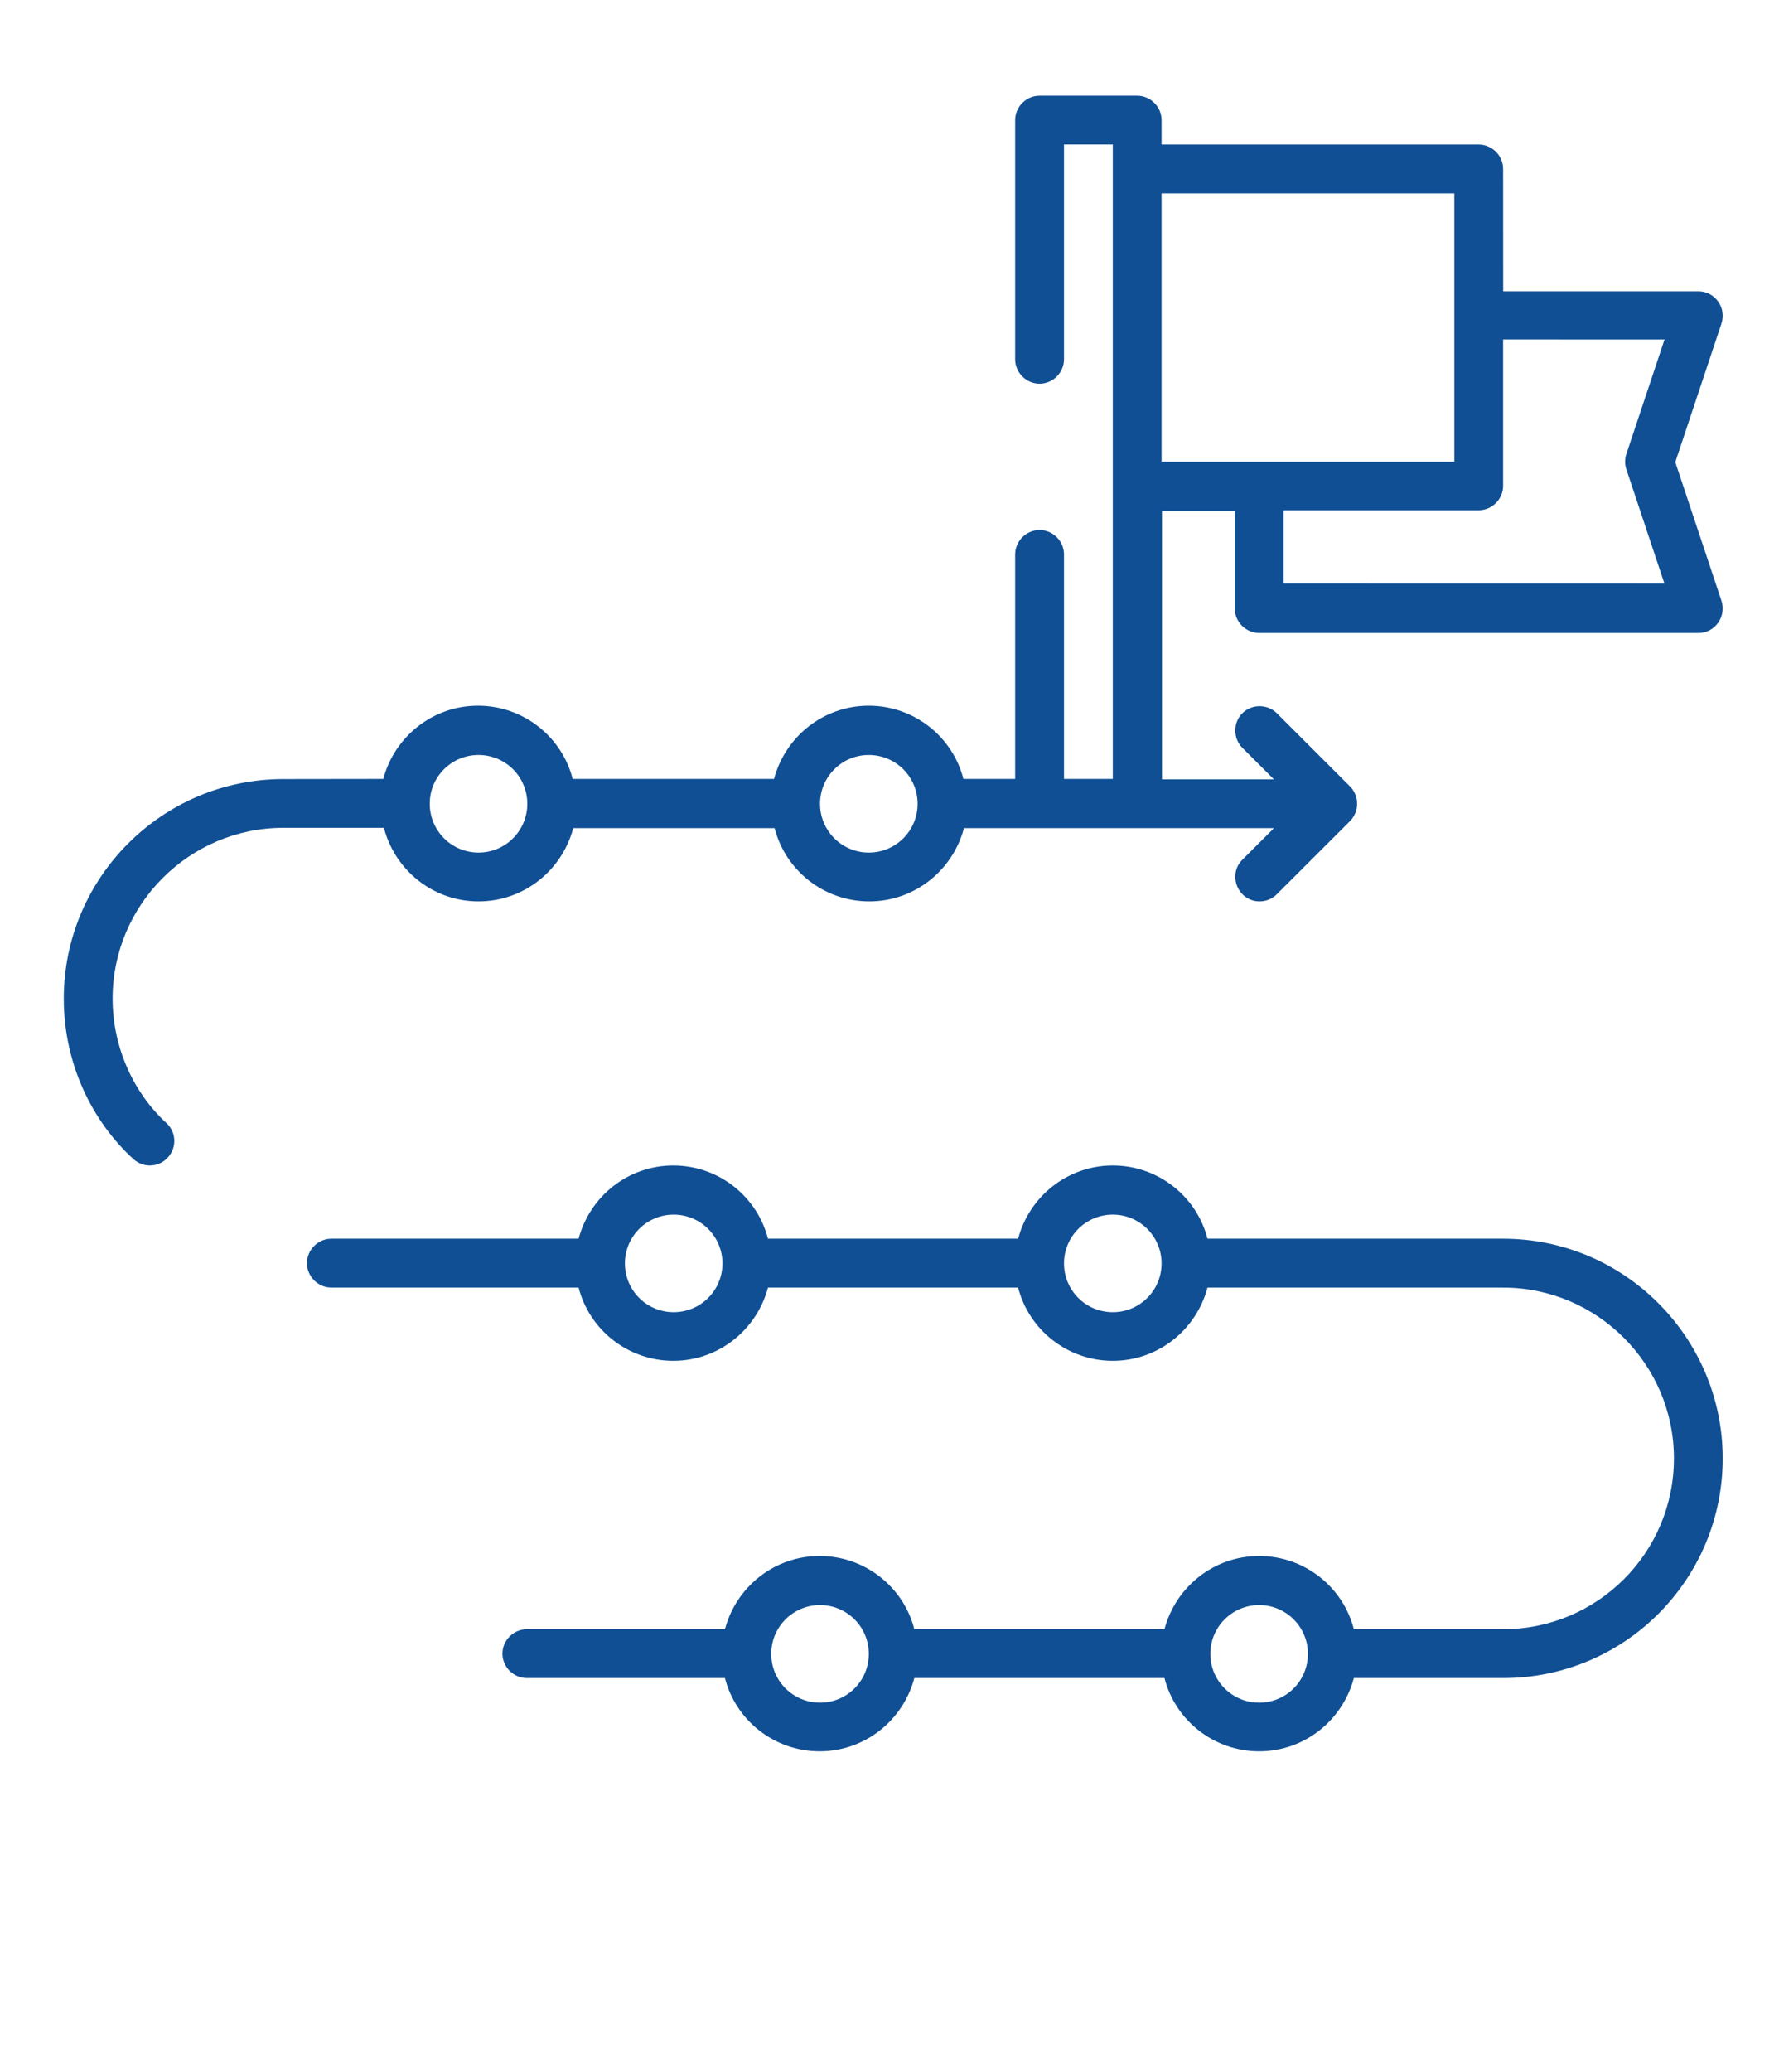 <svg width="79" height="92" viewBox="0 0 79 92" fill="none" xmlns="http://www.w3.org/2000/svg">
<path d="M21.25 40.017C23.273 40.017 24.961 38.631 25.455 36.766H34.398C34.873 38.631 36.579 40.017 38.602 40.017C40.626 40.017 42.313 38.631 42.807 36.766H56.573L55.171 38.167C54.492 38.847 54.982 40.017 55.936 40.017C56.21 40.017 56.484 39.916 56.701 39.7C60.238 36.163 59.979 36.437 60.052 36.333C60.369 35.901 60.327 35.294 59.952 34.916L56.701 31.665C56.283 31.248 55.589 31.248 55.168 31.665C54.751 32.083 54.751 32.778 55.168 33.198L56.57 34.599H51.6V22.684H54.833V27.016C54.833 27.607 55.324 28.101 55.918 28.101H75.418C76.155 28.101 76.673 27.379 76.445 26.672L74.394 20.517L76.445 14.363C76.676 13.656 76.155 12.934 75.418 12.934H66.752L66.749 7.504C66.749 6.913 66.259 6.419 65.665 6.419H51.582V5.335C51.582 4.744 51.091 4.25 50.497 4.25H46.164C45.573 4.25 45.08 4.741 45.08 5.335V15.95C45.08 16.541 45.57 17.035 46.164 17.035C46.756 17.035 47.249 16.544 47.249 15.95V6.416H49.416V34.581H47.249V24.615C47.249 24.024 46.759 23.53 46.164 23.53C45.573 23.53 45.08 24.021 45.08 24.615V34.581H42.782C42.307 32.716 40.601 31.33 38.578 31.33C36.554 31.33 34.867 32.716 34.373 34.581H25.43C24.955 32.716 23.249 31.33 21.226 31.33C19.202 31.33 17.515 32.716 17.021 34.581L12.582 34.587C7.207 34.587 2.832 38.962 2.832 44.337C2.832 47.183 4.059 49.754 5.924 51.458C6.372 51.863 7.051 51.832 7.457 51.385C7.862 50.937 7.831 50.257 7.384 49.852C5.967 48.551 5.001 46.543 5.001 44.334C5.001 40.16 8.41 36.751 12.585 36.751H17.048C17.536 38.63 19.227 40.017 21.25 40.017L21.25 40.017ZM73.912 15.088L72.222 20.157C72.148 20.374 72.148 20.621 72.222 20.837L73.912 25.907L56.999 25.904V22.653H65.664C66.255 22.653 66.749 22.162 66.749 21.568V15.069L73.912 15.072L73.912 15.088ZM64.583 8.586V20.501H51.582V8.586H64.583ZM38.581 33.518C39.779 33.518 40.748 34.487 40.748 35.685C40.748 36.882 39.779 37.851 38.581 37.851C37.384 37.851 36.415 36.882 36.415 35.685C36.415 34.484 37.384 33.518 38.581 33.518ZM21.25 33.518C22.448 33.518 23.416 34.487 23.416 35.685C23.416 36.882 22.448 37.851 21.25 37.851C20.053 37.851 19.084 36.882 19.084 35.685C19.081 34.484 20.05 33.518 21.25 33.518Z" fill="#104F94"/>
<path d="M66.75 54.993H53.621C53.146 53.129 51.44 51.742 49.417 51.742C47.393 51.742 45.706 53.129 45.212 54.993H34.103C33.628 53.129 31.922 51.742 29.899 51.742C27.875 51.742 26.188 53.129 25.694 54.993H14.716C14.125 54.993 13.631 55.484 13.631 56.078C13.631 56.669 14.122 57.163 14.716 57.163H25.694C26.169 59.027 27.875 60.414 29.899 60.414C31.922 60.414 33.61 59.027 34.103 57.163H45.212C45.687 59.027 47.393 60.414 49.417 60.414C51.44 60.414 53.128 59.027 53.621 57.163H66.75C70.924 57.163 74.334 60.572 74.334 64.746C74.334 68.951 70.924 72.33 66.75 72.33H60.12C59.645 70.465 57.938 69.079 55.915 69.079C53.892 69.079 52.204 70.465 51.711 72.33H40.602C40.127 70.465 38.42 69.079 36.397 69.079C34.374 69.079 32.686 70.465 32.193 72.33H23.397C22.806 72.33 22.312 72.82 22.312 73.415C22.312 74.006 22.803 74.499 23.397 74.499H32.193C32.668 76.364 34.374 77.75 36.397 77.75C38.42 77.75 40.108 76.364 40.602 74.499H51.711C52.186 76.364 53.892 77.75 55.915 77.75C57.938 77.75 59.626 76.364 60.12 74.499H66.75C72.152 74.499 76.5 70.124 76.5 64.749C76.5 59.368 72.122 54.993 66.75 54.993V54.993ZM29.916 58.256C28.718 58.256 27.75 57.288 27.75 56.09C27.75 54.893 28.718 53.924 29.916 53.924C31.113 53.924 32.082 54.893 32.082 56.09C32.082 57.288 31.113 58.256 29.916 58.256ZM49.416 58.256C48.218 58.256 47.249 57.288 47.249 56.09C47.249 54.893 48.218 53.924 49.416 53.924C50.613 53.924 51.582 54.893 51.582 56.09C51.582 57.288 50.613 58.256 49.416 58.256ZM36.414 75.591C35.217 75.591 34.248 74.622 34.248 73.424C34.248 72.227 35.217 71.258 36.414 71.258C37.612 71.258 38.581 72.227 38.581 73.424C38.581 74.622 37.615 75.591 36.414 75.591ZM55.914 75.591C54.717 75.591 53.748 74.622 53.748 73.424C53.748 72.227 54.717 71.258 55.914 71.258C57.112 71.258 58.081 72.227 58.081 73.424C58.081 74.622 57.115 75.591 55.914 75.591Z" fill="#104F94"/>
</svg>
